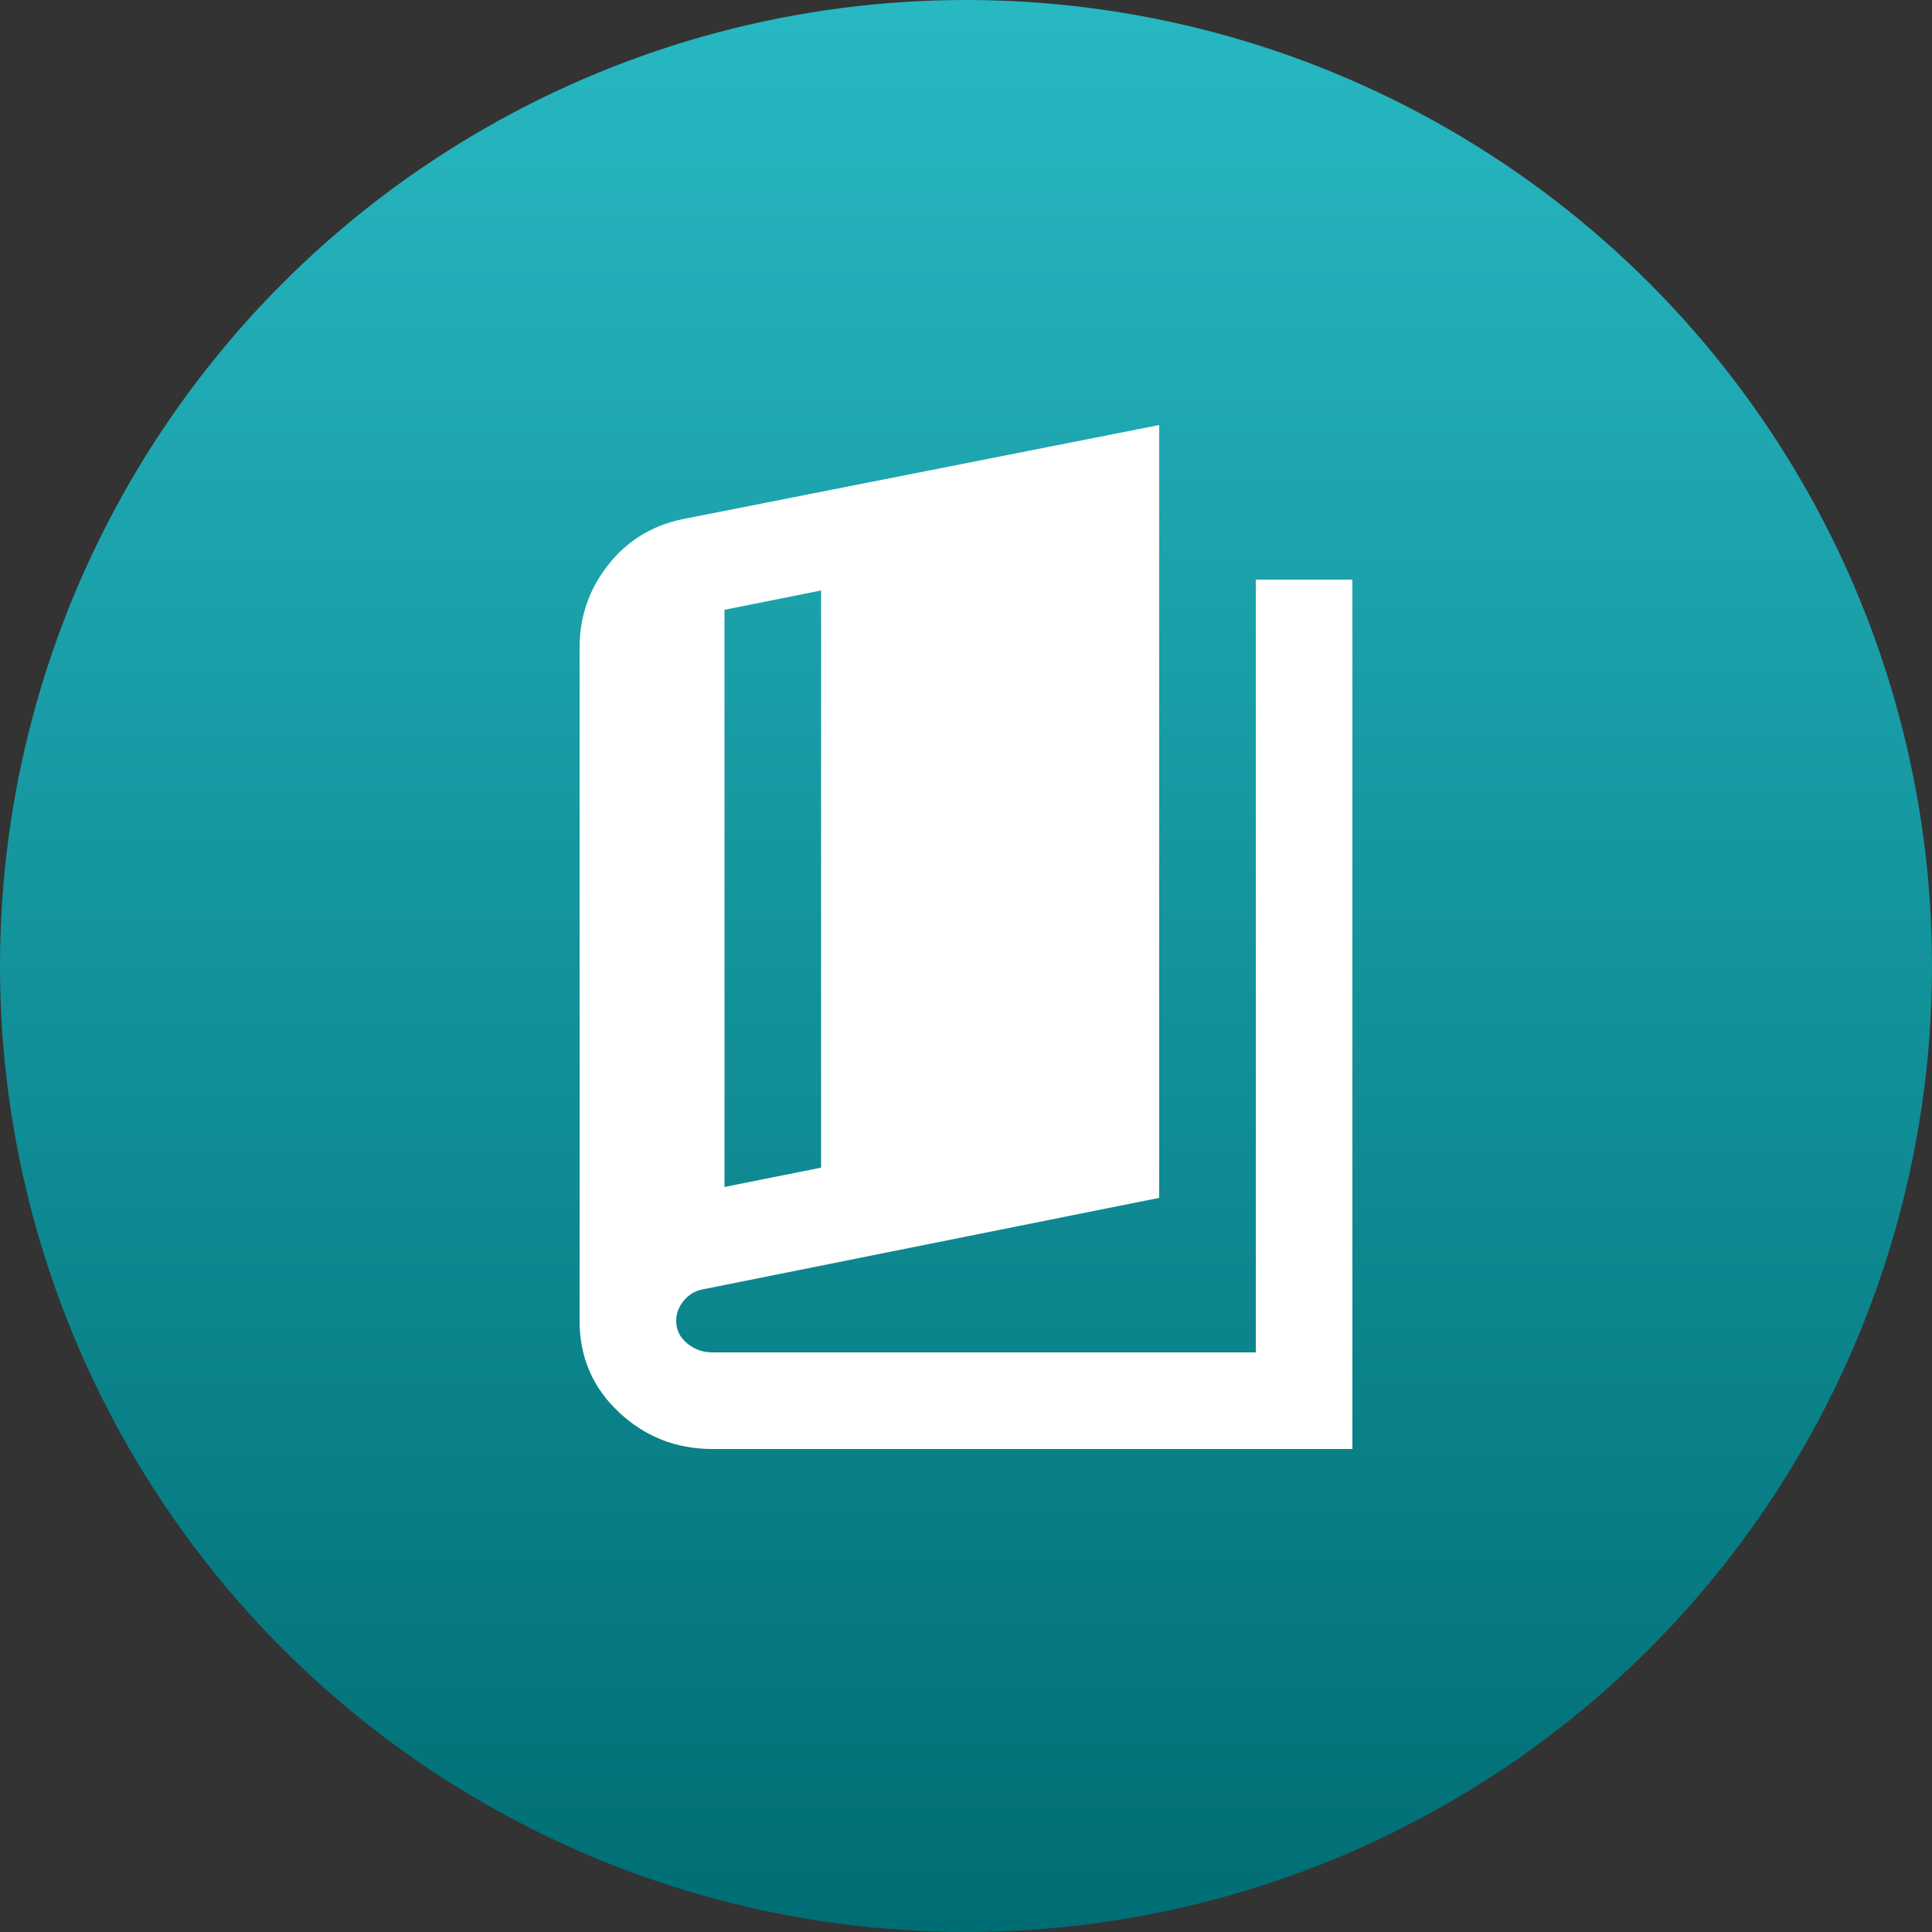 <?xml version="1.0" encoding="UTF-8"?> <svg xmlns="http://www.w3.org/2000/svg" width="40" height="40" viewBox="0 0 40 40" fill="none"><rect x="0" y="0" width="40" height="40" fill="#333333" stroke="none"/><circle cx="20" cy="20" r="20" fill="url(#paint0_linear_145_612)"></circle><mask id="mask0_145_612" style="mask-type:alpha" maskUnits="userSpaceOnUse" x="8" y="8" width="24" height="24"><rect x="8" y="8" width="24" height="24" fill="#D9D9D9"></rect></mask><g mask="url(#mask0_145_612)"><path d="M14.75 30C14 30 13.354 29.746 12.812 29.237C12.271 28.729 12 28.1 12 27.35V13.4C12 12.767 12.196 12.2 12.588 11.7C12.979 11.2 13.492 10.883 14.125 10.75L24 8.8V24.8L14.525 26.7C14.375 26.733 14.25 26.812 14.15 26.937C14.05 27.062 14 27.2 14 27.35C14 27.533 14.075 27.687 14.225 27.812C14.375 27.937 14.55 28 14.75 28H26V12H28V30H14.75ZM15 24.575L17 24.175V12.225L15 12.625V24.575Z" fill="white"></path></g><defs><linearGradient id="paint0_linear_145_612" x1="20" y1="0" x2="20" y2="40" gradientUnits="userSpaceOnUse"><stop stop-color="#27B8C2"></stop><stop offset="1" stop-color="#006D74"></stop></linearGradient></defs></svg> 